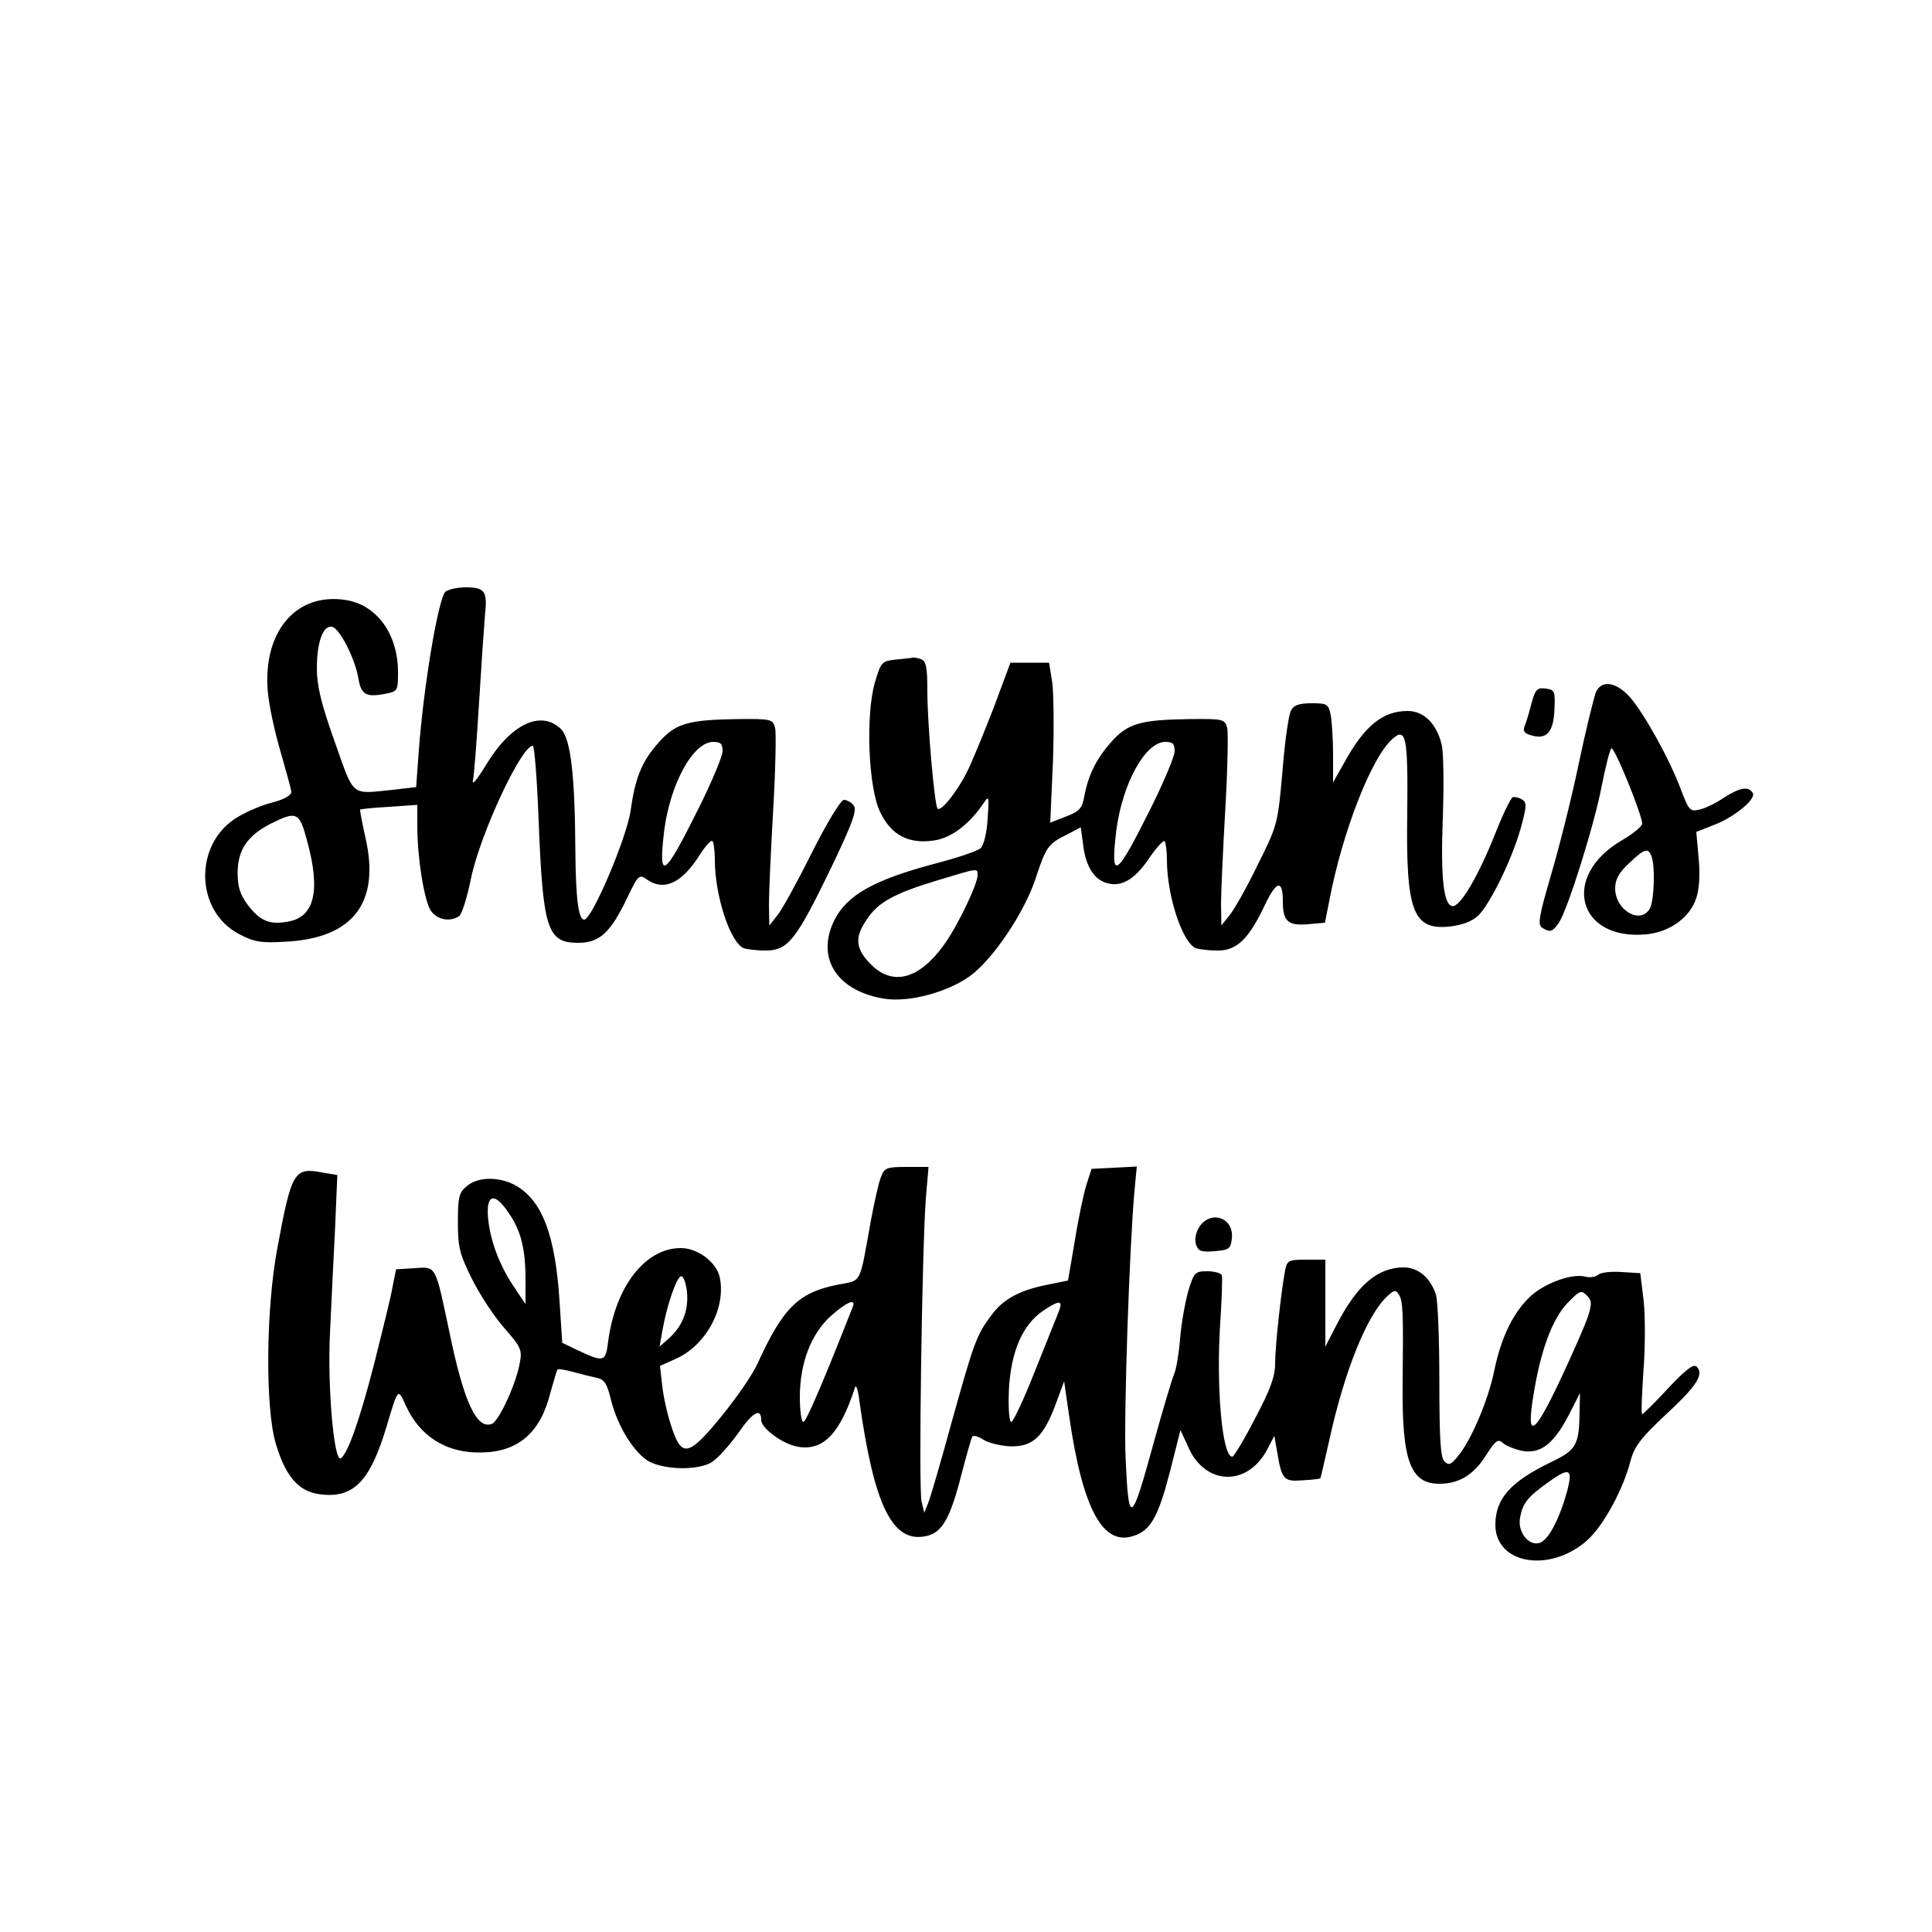 <?xml version="1.0" encoding="UTF-8" standalone="yes"?>
<svg version="1.0" xmlns="http://www.w3.org/2000/svg" width="500" height="500" viewBox="0 0 500 500" preserveAspectRatio="xMidYMid meet">
  <g transform="translate(0,500) scale(0.1,-0.1)" fill="#000000" stroke="none">
    <path d="M1152 3468 c-19 -24 -56 -247 -68 -409 l-7 -96 -60 -7 c-111 -11 -99
-21 -151 125 -35 98 -46 145 -46 189 0 68 16 112 39 108 20 -4 59 -81 68 -131
7 -44 19 -52 68 -43 35 7 35 7 35 59 -1 97 -55 171 -134 184 -129 21 -216 -81
-203 -236 3 -36 18 -106 33 -156 14 -49 27 -96 28 -104 0 -9 -17 -19 -46 -27
-26 -6 -67 -23 -92 -38 -115 -67 -113 -244 4 -304 38 -20 56 -23 120 -19 174
9 244 101 206 268 -9 40 -15 73 -14 74 2 1 36 5 76 7 l72 5 0 -56 c0 -82 18
-192 35 -218 16 -23 49 -30 73 -14 7 4 21 48 31 98 24 115 130 343 160 343 4
0 11 -87 15 -194 11 -280 22 -316 102 -316 56 0 84 26 128 118 28 58 30 60 50
46 44 -31 90 -10 136 62 15 24 30 41 34 37 3 -3 6 -26 6 -49 0 -92 40 -214 75
-228 9 -3 34 -6 56 -6 58 0 79 27 166 206 60 125 72 158 62 170 -6 8 -18 14
-25 14 -8 0 -45 -61 -83 -137 -38 -76 -78 -149 -90 -163 l-20 -25 -1 55 c0 30
5 140 11 244 6 104 8 200 5 212 -6 23 -10 24 -99 23 -126 -2 -158 -11 -201
-59 -45 -50 -62 -92 -74 -178 -10 -70 -100 -282 -120 -282 -15 0 -22 54 -23
179 -1 193 -12 289 -37 314 -52 51 -131 13 -195 -94 -22 -36 -36 -53 -33 -39
3 14 10 106 16 205 6 99 13 199 15 222 7 63 0 73 -50 73 -23 0 -47 -6 -53 -12z
m718 -412 c0 -13 -27 -77 -59 -142 -93 -187 -108 -198 -92 -63 16 122 75 229
127 229 19 0 24 -5 24 -24z m-1075 -233 c35 -128 19 -196 -49 -208 -48 -9 -72
1 -104 42 -21 28 -27 48 -27 84 0 59 25 96 85 127 68 34 75 31 95 -45z"/>
    <path d="M2318 3293 c-36 -4 -38 -6 -54 -60 -24 -84 -17 -272 14 -335 29 -60
74 -83 140 -73 46 7 93 44 130 100 11 17 12 11 8 -44 -2 -35 -10 -69 -18 -76
-7 -7 -60 -25 -118 -40 -158 -42 -227 -81 -260 -145 -50 -99 6 -186 131 -205
63 -9 160 17 218 58 60 43 142 165 171 253 27 82 32 90 81 114 l36 19 6 -44
c6 -56 29 -93 64 -101 37 -10 72 12 109 68 18 26 35 44 38 41 3 -4 6 -26 6
-49 0 -92 40 -214 75 -228 9 -3 35 -6 57 -6 49 0 80 30 122 119 30 63 46 65
46 8 0 -51 13 -63 64 -59 l45 4 11 56 c34 179 109 371 163 419 36 33 41 5 39
-187 -4 -259 14 -307 109 -298 33 4 58 13 74 28 31 29 89 148 111 228 15 55
16 65 3 73 -8 5 -18 7 -24 6 -5 -2 -26 -45 -46 -96 -43 -108 -89 -186 -109
-186 -24 0 -32 72 -26 230 3 83 2 167 -3 188 -13 54 -46 87 -88 87 -64 0 -111
-38 -162 -130 l-31 -55 0 71 c0 39 -3 86 -6 103 -6 29 -9 31 -50 31 -32 0 -46
-5 -53 -19 -6 -10 -16 -81 -22 -157 -12 -137 -13 -140 -65 -244 -28 -58 -61
-116 -73 -130 l-20 -25 -1 55 c0 30 5 140 11 244 6 104 8 200 5 212 -6 23 -10
24 -99 23 -126 -2 -158 -11 -201 -59 -38 -43 -59 -84 -70 -141 -5 -31 -13 -39
-47 -52 l-41 -16 7 157 c3 86 2 180 -2 207 l-8 50 -50 0 -50 0 -45 -121 c-26
-66 -56 -140 -69 -165 -28 -54 -68 -102 -75 -91 -8 14 -26 219 -26 303 0 61
-3 78 -16 83 -9 3 -19 5 -22 4 -4 -1 -24 -3 -44 -5z m722 -237 c0 -13 -27 -77
-59 -142 -93 -187 -108 -198 -92 -63 16 122 75 229 127 229 19 0 24 -5 24 -24z
m-510 -321 c0 -24 -54 -136 -89 -183 -64 -87 -131 -104 -187 -48 -40 40 -43
70 -11 116 29 45 72 68 181 101 109 33 106 33 106 14z"/>
    <path d="M4130 3208 c-5 -13 -26 -97 -45 -188 -19 -91 -52 -221 -72 -288 -30
-103 -34 -125 -22 -133 21 -13 27 -11 44 14 23 36 91 252 110 352 10 50 21 94
25 98 7 8 80 -172 80 -195 -1 -7 -24 -26 -53 -43 -158 -92 -115 -260 64 -243
61 6 113 44 129 94 8 24 10 62 6 104 l-6 67 43 17 c54 20 113 68 103 84 -11
18 -33 14 -74 -12 -20 -14 -49 -28 -63 -31 -25 -6 -28 -3 -49 52 -28 76 -95
197 -132 239 -36 40 -74 45 -88 12z m144 -424 c10 -25 7 -114 -4 -135 -24 -43
-90 -5 -90 52 0 23 10 41 36 65 40 38 49 41 58 18z"/>
    <path d="M3963 3178 c-6 -24 -14 -50 -18 -59 -4 -12 1 -18 21 -23 38 -10 55
11 57 70 2 46 0 49 -23 52 -22 3 -27 -2 -37 -40z"/>
    <path d="M2280 1954 c-6 -14 -17 -64 -26 -112 -31 -171 -22 -154 -87 -167
-101 -20 -141 -60 -207 -205 -11 -25 -52 -85 -91 -133 -86 -106 -105 -111
-131 -30 -10 29 -21 77 -24 106 l-6 52 40 18 c78 34 131 130 115 210 -8 40
-57 77 -101 77 -92 0 -169 -99 -188 -241 -7 -55 -10 -56 -84 -21 l-35 17 -7
109 c-11 168 -44 256 -110 296 -42 25 -99 26 -129 1 -21 -17 -24 -28 -24 -93
0 -65 4 -83 37 -149 20 -40 58 -98 84 -127 42 -48 46 -56 39 -90 -9 -53 -54
-150 -72 -157 -39 -15 -72 55 -109 233 -38 180 -34 174 -91 170 l-48 -3 -9
-45 c-4 -25 -26 -113 -47 -197 -39 -151 -69 -235 -87 -247 -18 -11 -35 190
-28 324 3 69 9 189 13 267 l6 142 -36 6 c-76 15 -82 5 -119 -194 -30 -158 -32
-416 -4 -508 25 -84 59 -123 113 -130 88 -12 131 33 174 177 29 98 29 98 49
53 36 -80 105 -124 195 -122 95 1 153 50 179 153 9 32 17 60 19 62 2 2 19 -1
38 -6 18 -5 46 -12 60 -15 22 -4 29 -13 39 -53 17 -73 63 -146 103 -166 43
-20 119 -21 156 -2 15 8 46 42 70 75 39 57 61 69 61 36 0 -21 55 -62 94 -69
66 -12 110 33 149 154 2 8 8 -7 11 -35 38 -271 85 -367 170 -351 44 8 65 44
96 167 12 46 24 87 26 91 3 4 16 1 29 -8 13 -8 44 -16 69 -17 58 -2 86 24 117
106 l23 62 13 -90 c35 -242 88 -339 169 -309 42 14 62 50 92 166 l27 107 22
-48 c44 -94 148 -98 200 -7 l21 40 7 -40 c12 -73 17 -79 66 -75 24 1 45 4 46
5 1 1 11 45 23 98 39 179 98 326 151 374 17 16 22 16 29 4 11 -17 12 -42 10
-232 -2 -198 20 -258 95 -258 51 0 89 23 121 74 25 39 31 43 44 31 8 -7 31
-16 50 -20 47 -8 81 18 120 93 l29 57 -1 -45 c-1 -90 -8 -102 -72 -133 -106
-51 -146 -95 -146 -163 0 -103 143 -126 239 -39 41 37 92 131 111 205 10 37
27 59 90 118 80 74 101 105 81 125 -8 8 -28 -7 -74 -56 -34 -37 -65 -67 -67
-67 -3 0 -1 49 3 109 5 61 5 142 1 183 l-9 73 -48 3 c-27 2 -54 -1 -61 -7 -7
-6 -21 -8 -33 -5 -33 9 -101 -15 -139 -48 -46 -41 -79 -107 -97 -196 -16 -77
-60 -181 -95 -222 -17 -21 -23 -23 -34 -12 -10 10 -13 60 -13 210 0 108 -4
208 -9 222 -14 43 -46 70 -83 70 -67 0 -120 -45 -172 -145 l-31 -60 0 113 0
112 -49 0 c-46 0 -50 -2 -55 -27 -10 -51 -26 -197 -26 -241 0 -34 -12 -68 -52
-143 -28 -55 -55 -99 -59 -99 -26 0 -42 179 -31 347 4 62 6 117 4 123 -2 5
-19 10 -37 10 -33 0 -35 -3 -50 -52 -8 -29 -18 -84 -21 -123 -3 -38 -10 -79
-15 -90 -5 -11 -29 -91 -53 -178 -59 -215 -65 -218 -73 -40 -5 110 10 548 23
691 l6 63 -58 -3 -59 -3 -13 -40 c-7 -22 -21 -87 -30 -144 l-18 -105 -54 -11
c-71 -14 -113 -37 -143 -77 -40 -53 -46 -71 -102 -271 -29 -106 -57 -203 -63
-217 l-10 -25 -7 29 c-8 30 1 644 11 784 l7 82 -57 0 c-51 0 -57 -2 -66 -26z
m-963 -94 c31 -44 43 -93 43 -170 l0 -65 -26 39 c-37 53 -61 113 -69 168 -11
76 12 89 52 28z m461 -205 c4 -46 -11 -85 -45 -117 l-26 -23 7 40 c12 69 39
146 50 142 6 -2 12 -21 14 -42z m2332 -61 c-7 -22 -40 -97 -73 -167 -68 -144
-88 -154 -68 -35 18 112 48 194 87 235 32 33 36 35 50 21 14 -14 14 -22 4 -54z
m-1903 24 c-79 -201 -121 -298 -128 -298 -5 0 -9 29 -9 65 0 87 29 163 80 209
40 36 66 47 57 24z m530 -20 c-7 -18 -35 -88 -62 -155 -27 -68 -53 -123 -58
-123 -5 0 -8 36 -6 83 5 98 35 169 89 205 45 30 53 28 37 -10z m1319 -456
c-18 -67 -45 -121 -67 -133 -29 -15 -63 24 -55 64 7 37 19 52 70 89 58 42 67
38 52 -20z"/>
    <path d="M3104 1825 c-9 -14 -13 -32 -9 -45 6 -18 13 -21 48 -18 38 3 42 6 45
33 6 53 -54 75 -84 30z"/>
  </g>
</svg>